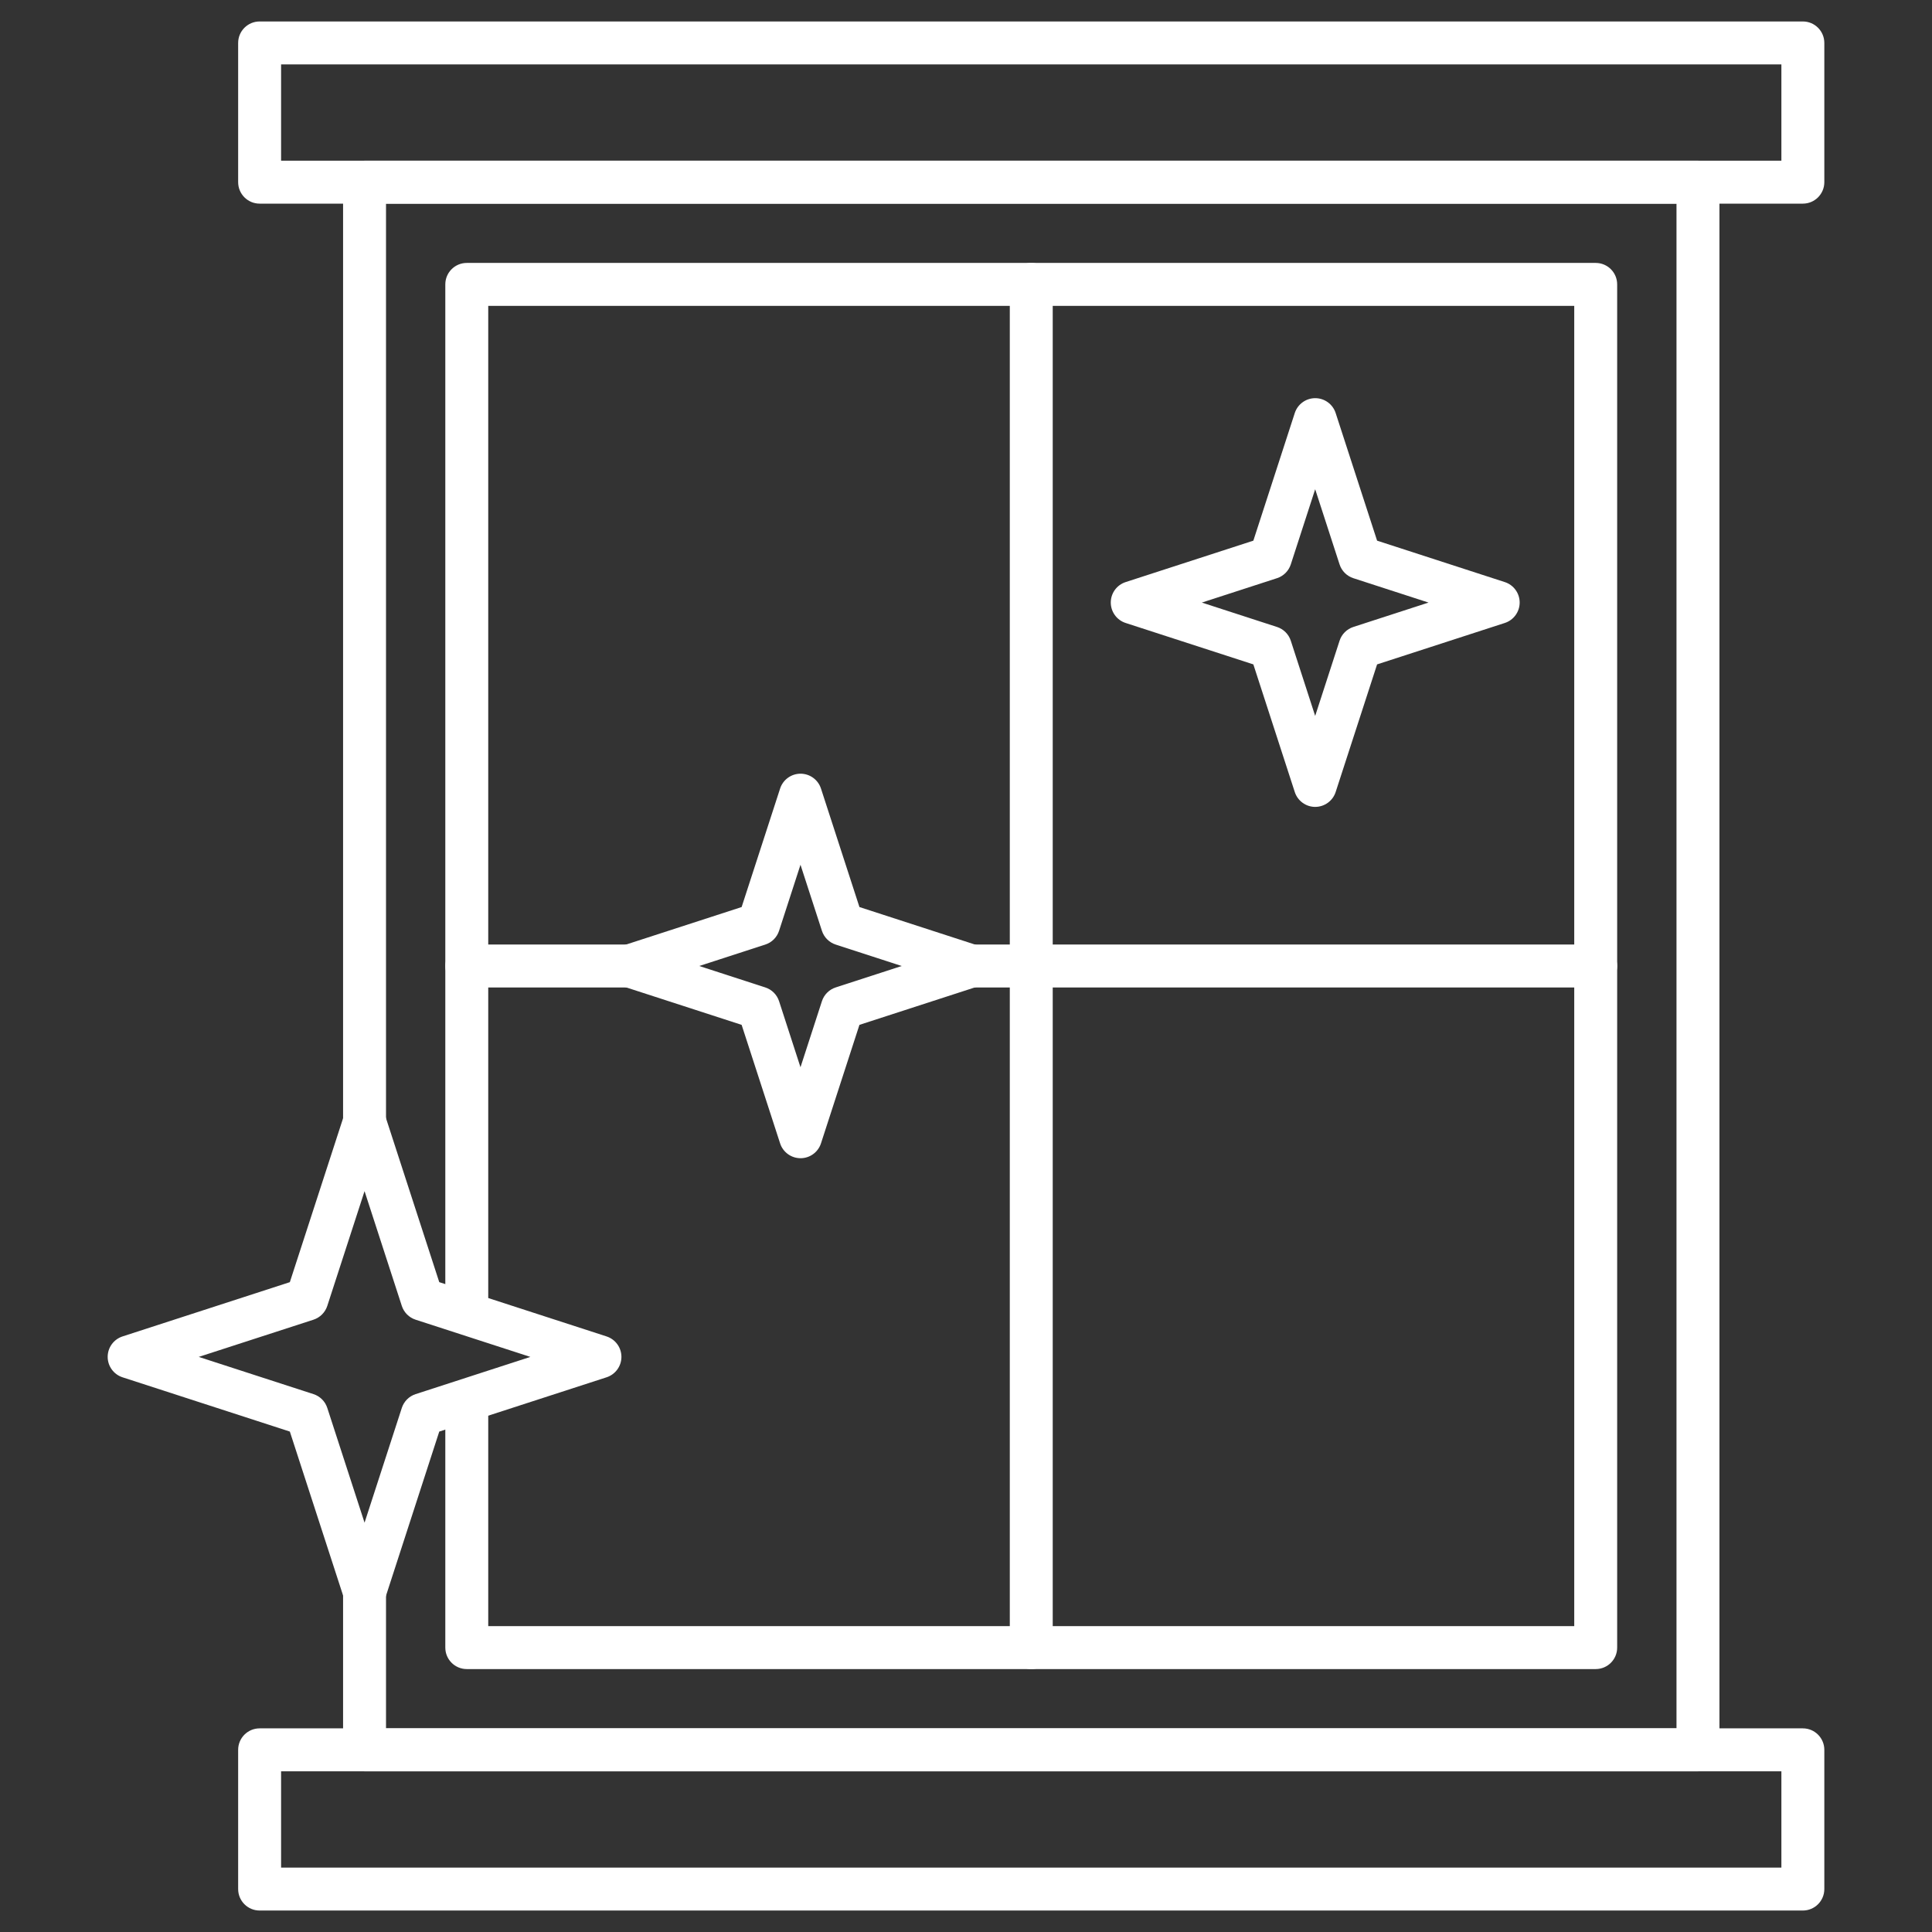 <?xml version="1.0" encoding="UTF-8"?> <svg xmlns="http://www.w3.org/2000/svg" width="142" height="142" viewBox="0 0 142 142" fill="none"><rect x="0" y="0" width="142" height="142" fill="#333333" stroke="none"/><path d="M124.796 130.189H26.794C25.923 130.189 25.216 129.482 25.216 128.611V116.02C25.216 115.149 25.923 114.443 26.794 114.443C27.665 114.443 28.372 115.149 28.372 116.02V127.033H123.221V14.967H28.372V83.445C28.372 84.316 27.665 85.023 26.794 85.023C25.923 85.023 25.216 84.316 25.216 83.445V13.389C25.216 12.518 25.923 11.811 26.794 11.811H124.799C125.67 11.811 126.377 12.518 126.377 13.389V128.614C126.376 129.033 126.209 129.433 125.912 129.729C125.616 130.024 125.214 130.189 124.796 130.189Z" fill="white"></path><path d="M117.283 122.675H34.307C33.436 122.675 32.73 121.968 32.73 121.098V103.329C32.73 102.458 33.436 101.751 34.307 101.751C35.178 101.751 35.885 102.458 35.885 103.329V119.52H115.705V22.48H35.885V96.137C35.885 97.008 35.178 97.715 34.307 97.715C33.436 97.715 32.73 97.008 32.73 96.137V20.902C32.73 20.031 33.436 19.325 34.307 19.325H117.283C118.154 19.325 118.86 20.031 118.86 20.902V121.098C118.86 121.968 118.154 122.675 117.283 122.675Z" fill="white"></path><path d="M75.796 122.675C74.926 122.675 74.219 121.968 74.219 121.098V20.902C74.219 20.031 74.926 19.325 75.796 19.325C76.668 19.325 77.374 20.031 77.374 20.902V121.098C77.374 121.968 76.668 122.675 75.796 122.675Z" fill="white"></path><path d="M117.283 72.578H69.312C68.441 72.578 67.734 71.871 67.734 71C67.734 70.129 68.441 69.422 69.312 69.422H117.283C118.154 69.422 118.86 70.129 118.86 71C118.86 71.871 118.154 72.578 117.283 72.578ZM48.368 72.578H34.31C33.44 72.578 32.733 71.871 32.733 71C32.733 70.129 33.44 69.422 34.31 69.422H48.368C49.239 69.422 49.946 70.129 49.946 71C49.946 71.871 49.239 72.578 48.368 72.578ZM132.508 14.967H19.082C18.211 14.967 17.504 14.26 17.504 13.389V3.156C17.504 2.285 18.211 1.578 19.082 1.578H132.508C133.379 1.578 134.086 2.285 134.086 3.156V13.389C134.086 14.26 133.379 14.967 132.508 14.967ZM20.66 11.811H130.93V4.733H20.66V11.811ZM132.508 140.422H19.082C18.211 140.422 17.504 139.715 17.504 138.844V128.611C17.504 127.74 18.211 127.033 19.082 127.033H132.508C133.379 127.033 134.086 127.74 134.086 128.611V138.844C134.086 139.715 133.379 140.422 132.508 140.422ZM20.66 137.267H130.93V130.189H20.66V137.267ZM26.794 118.602C26.109 118.602 25.503 118.16 25.295 117.51L21.303 105.219L9.006 101.23C8.356 101.019 7.914 100.413 7.914 99.728C7.914 99.043 8.356 98.438 9.006 98.226L21.303 94.237L25.295 81.947C25.506 81.297 26.112 80.855 26.794 80.855C27.476 80.855 28.084 81.297 28.293 81.947L32.285 94.237L44.582 98.226C45.232 98.438 45.674 99.043 45.674 99.728C45.674 100.413 45.232 101.019 44.582 101.23L32.285 105.219L28.296 117.513C28.193 117.83 27.992 118.106 27.722 118.301C27.452 118.497 27.127 118.602 26.794 118.602ZM14.607 99.731L23.042 102.467C23.522 102.622 23.9 103 24.055 103.48L26.794 111.915L29.533 103.48C29.61 103.243 29.742 103.028 29.918 102.852C30.094 102.676 30.309 102.544 30.546 102.467L38.981 99.731L30.546 96.996C30.309 96.919 30.094 96.787 29.918 96.611C29.741 96.435 29.61 96.219 29.533 95.983L26.794 87.548L24.055 95.983C23.978 96.219 23.846 96.434 23.67 96.61C23.494 96.786 23.279 96.918 23.042 96.996L14.607 99.731ZM96.667 59.306C95.983 59.306 95.377 58.864 95.165 58.214L92.12 48.832L82.732 45.787C82.082 45.576 81.641 44.97 81.641 44.285C81.641 43.6 82.082 42.994 82.732 42.783L92.12 39.738L95.165 30.356C95.268 30.039 95.469 29.763 95.739 29.567C96.009 29.37 96.334 29.265 96.667 29.265C97.352 29.265 97.958 29.706 98.169 30.356L101.215 39.738L110.602 42.783C111.252 42.994 111.694 43.6 111.694 44.285C111.694 44.97 111.252 45.576 110.602 45.787L101.215 48.832L98.169 58.214C98.066 58.531 97.865 58.807 97.595 59.003C97.326 59.199 97.001 59.305 96.667 59.306ZM88.334 44.288L93.859 46.081C94.338 46.235 94.717 46.614 94.872 47.093L96.664 52.619L98.457 47.093C98.533 46.857 98.665 46.641 98.841 46.465C99.017 46.289 99.233 46.157 99.469 46.081L104.995 44.288L99.469 42.496C99.233 42.419 99.017 42.287 98.841 42.111C98.665 41.935 98.533 41.72 98.457 41.483L96.664 35.958L94.872 41.483C94.795 41.72 94.663 41.935 94.487 42.111C94.311 42.287 94.096 42.419 93.859 42.496L88.334 44.288Z" fill="white"></path><path d="M58.839 85.127C58.154 85.127 57.548 84.686 57.337 84.036L54.509 75.326L45.794 72.499C45.143 72.287 44.702 71.682 44.702 70.997C44.702 70.312 45.143 69.706 45.794 69.495L54.509 66.667L57.337 57.958C57.548 57.308 58.154 56.866 58.839 56.866C59.523 56.866 60.129 57.308 60.341 57.958L63.168 66.667L71.884 69.495C72.534 69.706 72.975 70.312 72.975 70.997C72.975 71.682 72.534 72.287 71.884 72.499L63.168 75.326L60.341 84.036C60.238 84.353 60.037 84.63 59.767 84.826C59.498 85.022 59.172 85.128 58.839 85.127ZM51.395 71L56.248 72.575C56.727 72.729 57.106 73.108 57.261 73.588L58.835 78.441L60.41 73.588C60.487 73.351 60.618 73.135 60.795 72.959C60.971 72.783 61.186 72.651 61.423 72.575L66.276 71L61.423 69.425C61.186 69.349 60.971 69.217 60.795 69.041C60.618 68.865 60.487 68.649 60.41 68.412L58.835 63.559L57.261 68.412C57.184 68.649 57.052 68.865 56.876 69.041C56.7 69.217 56.485 69.349 56.248 69.425L51.395 71Z" fill="white"></path></svg> 